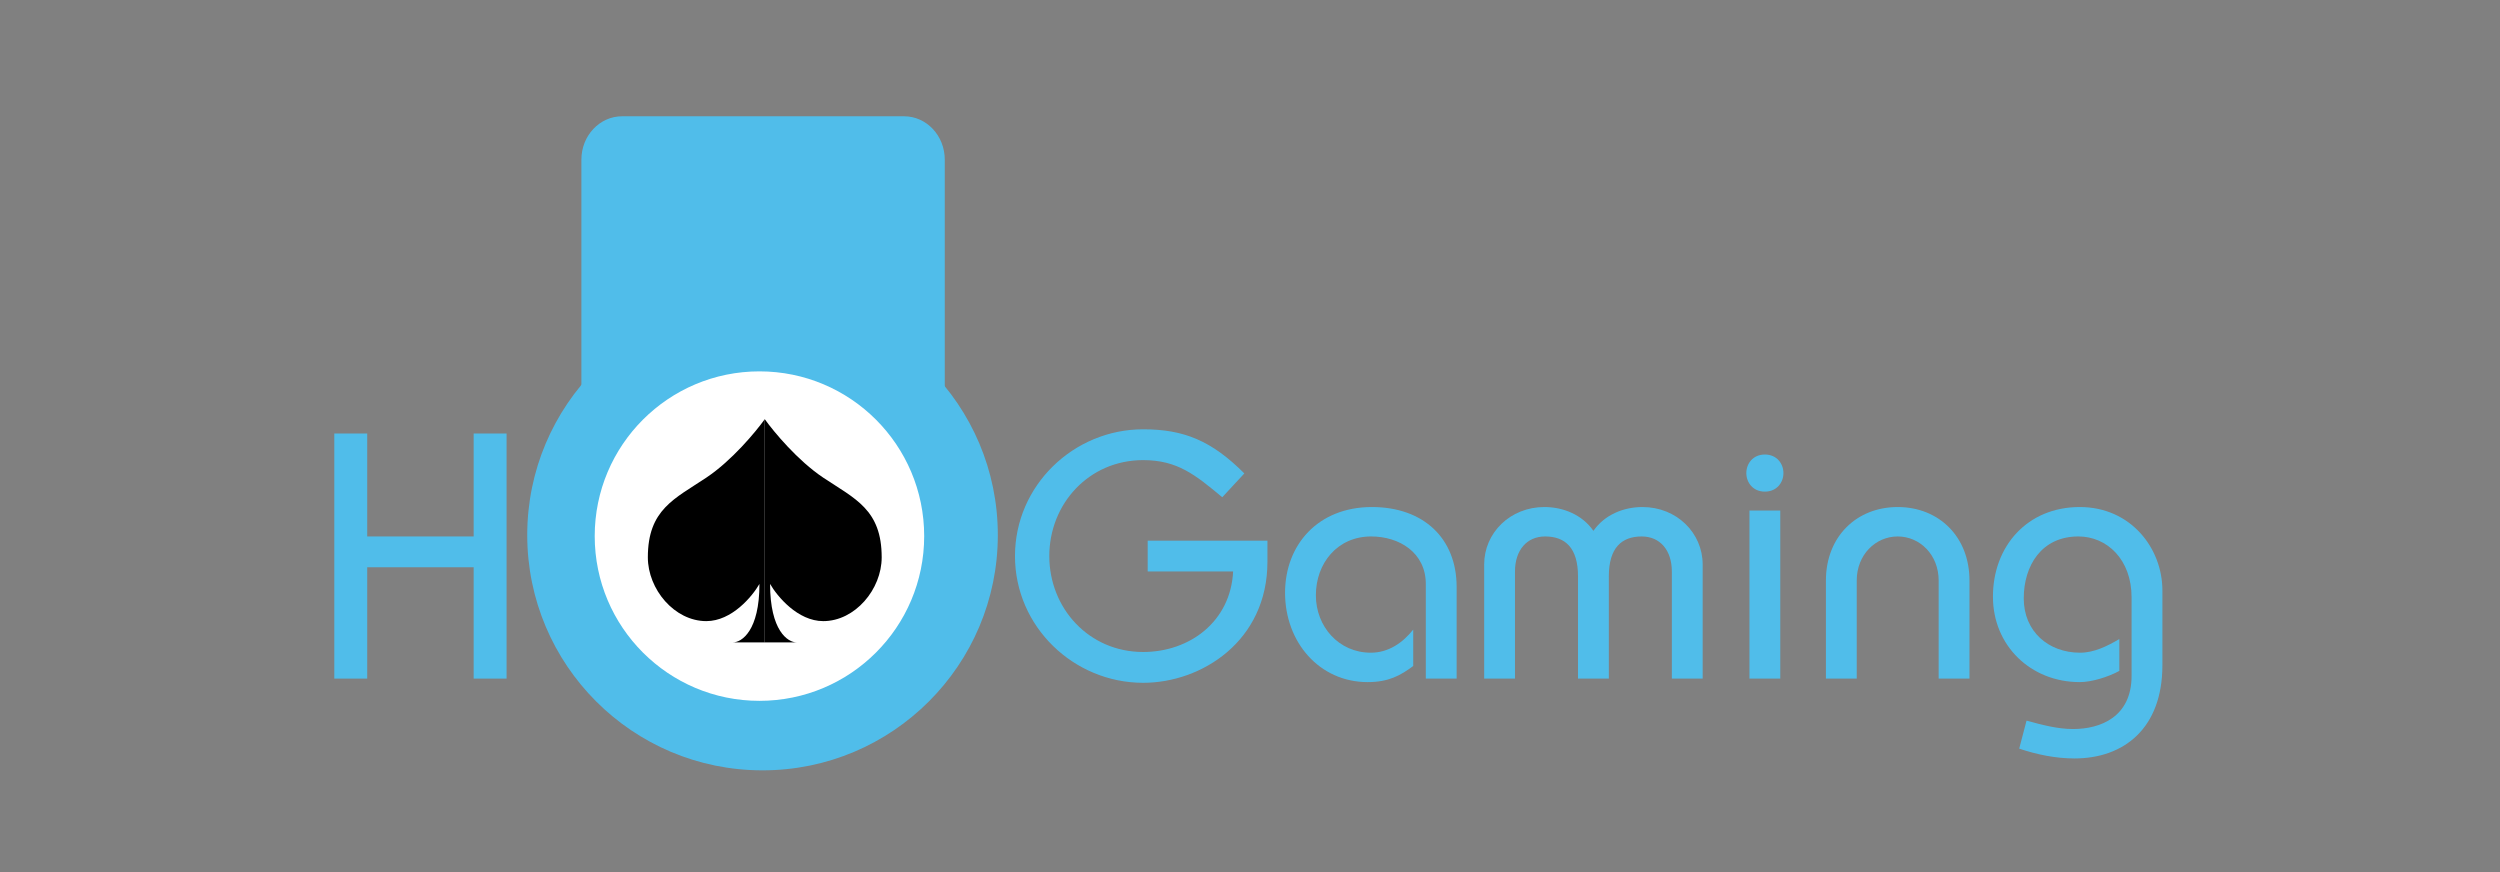 <svg width="172" height="60" viewBox="0 0 172 60" fill="none" xmlns="http://www.w3.org/2000/svg">
<rect x="0" y="0" width="172" height="60" fill="#808080" stroke="none"/>
<path d="M85.61 32.572C83.369 30.331 81.466 29.536 78.648 29.536C73.878 29.536 69.831 33.391 69.831 38.257C69.831 43.123 73.878 46.977 78.648 46.977C82.671 46.977 87.2 44.111 87.2 38.642V37.197H78.961V39.317H84.839C84.67 42.761 81.852 44.857 78.648 44.857C74.914 44.857 72.192 41.846 72.192 38.257C72.192 34.667 74.914 31.656 78.648 31.656C81.009 31.656 82.237 32.668 84.092 34.21L85.61 32.572Z" fill="#50BDEA"/>
<path d="M100.216 46.688V40.377C100.216 37.052 97.951 34.884 94.386 34.884C90.676 34.884 88.412 37.486 88.412 40.786C88.412 44.183 90.773 46.929 94.097 46.929C95.567 46.929 96.386 46.447 97.229 45.821V43.316C96.506 44.231 95.518 44.906 94.314 44.906C92.098 44.906 90.532 43.099 90.532 40.955C90.532 38.763 92.001 36.908 94.338 36.908C96.265 36.908 98.096 38.016 98.096 40.184V46.688H100.216Z" fill="#50BDEA"/>
<path d="M104.231 46.688V39.317C104.231 37.847 105.05 36.908 106.303 36.908C107.676 36.908 108.567 37.678 108.567 39.654V46.688H110.687V39.654C110.687 37.678 111.578 36.908 112.951 36.908C114.204 36.908 115.023 37.847 115.023 39.317V46.688H117.143V38.835C117.143 36.667 115.36 34.884 113 34.884C111.699 34.884 110.398 35.414 109.627 36.522C108.856 35.414 107.555 34.884 106.254 34.884C103.894 34.884 102.111 36.667 102.111 38.835V46.688H104.231Z" fill="#50BDEA"/>
<path d="M122.483 46.688V35.125H120.363V46.688H122.483ZM120.147 32.547C120.147 33.198 120.604 33.824 121.423 33.824C122.242 33.824 122.7 33.198 122.7 32.547C122.7 31.897 122.242 31.271 121.423 31.271C120.604 31.271 120.147 31.897 120.147 32.547Z" fill="#50BDEA"/>
<path d="M127.743 46.688V39.943C127.743 38.16 129.044 36.908 130.561 36.908C132.079 36.908 133.38 38.16 133.38 39.943V46.688H135.5V39.943C135.5 36.908 133.38 34.884 130.561 34.884C127.743 34.884 125.623 36.908 125.623 39.943V46.688H127.743Z" fill="#50BDEA"/>
<path d="M145.81 43.966C144.991 44.448 144.076 44.906 143.112 44.906C140.92 44.906 139.234 43.436 139.234 41.172C139.234 38.907 140.462 36.908 142.992 36.908C144.967 36.908 146.653 38.498 146.653 41.099V46.495C146.653 49.314 144.533 50.157 142.63 50.157C141.546 50.157 140.486 49.868 139.426 49.579L138.92 51.506C140.149 51.916 141.426 52.181 142.727 52.181C146.123 52.181 148.773 50.109 148.773 45.773V40.617C148.773 37.727 146.605 34.884 143.088 34.884C139.474 34.884 137.114 37.582 137.114 41.051C137.114 44.424 139.715 46.929 143.088 46.929C143.883 46.929 145.015 46.592 145.81 46.158V43.966Z" fill="#50BDEA"/>
<path d="M25.265 46.688V39.028H32.588V46.688H34.852V29.825H32.588V36.908H25.265V29.825H23V46.688H25.265Z" fill="#50BDEA"/>
<circle cx="52.462" cy="36.812" r="16.188" fill="#50BDEA"/>
<path d="M40 10.982C40 9.335 41.255 8 42.803 8H62.197C63.745 8 65 9.335 65 10.982V29.018C65 30.665 63.745 32 62.197 32H42.803C41.255 32 40 30.665 40 29.018V10.982Z" fill="#50BDEA"/>
<circle cx="52.25" cy="36.884" r="11.334" fill="white"/>
<path d="M52.616 44.196V28.84C52.007 29.693 50.349 31.692 48.594 32.862C46.4 34.324 44.572 35.055 44.572 38.346C44.572 40.54 46.4 42.733 48.594 42.733C50.349 42.733 51.763 41.027 52.25 40.174C52.25 43.392 51.032 44.196 50.422 44.196H52.616Z" fill="black"/>
<path d="M52.616 44.196V28.84C53.225 29.693 54.883 31.692 56.638 32.862C58.831 34.324 60.66 35.055 60.66 38.346C60.66 40.54 58.831 42.733 56.638 42.733C54.883 42.733 53.469 41.027 52.981 40.174C52.981 43.392 54.2 44.196 54.81 44.196H52.616Z" fill="black"/>
</svg>

